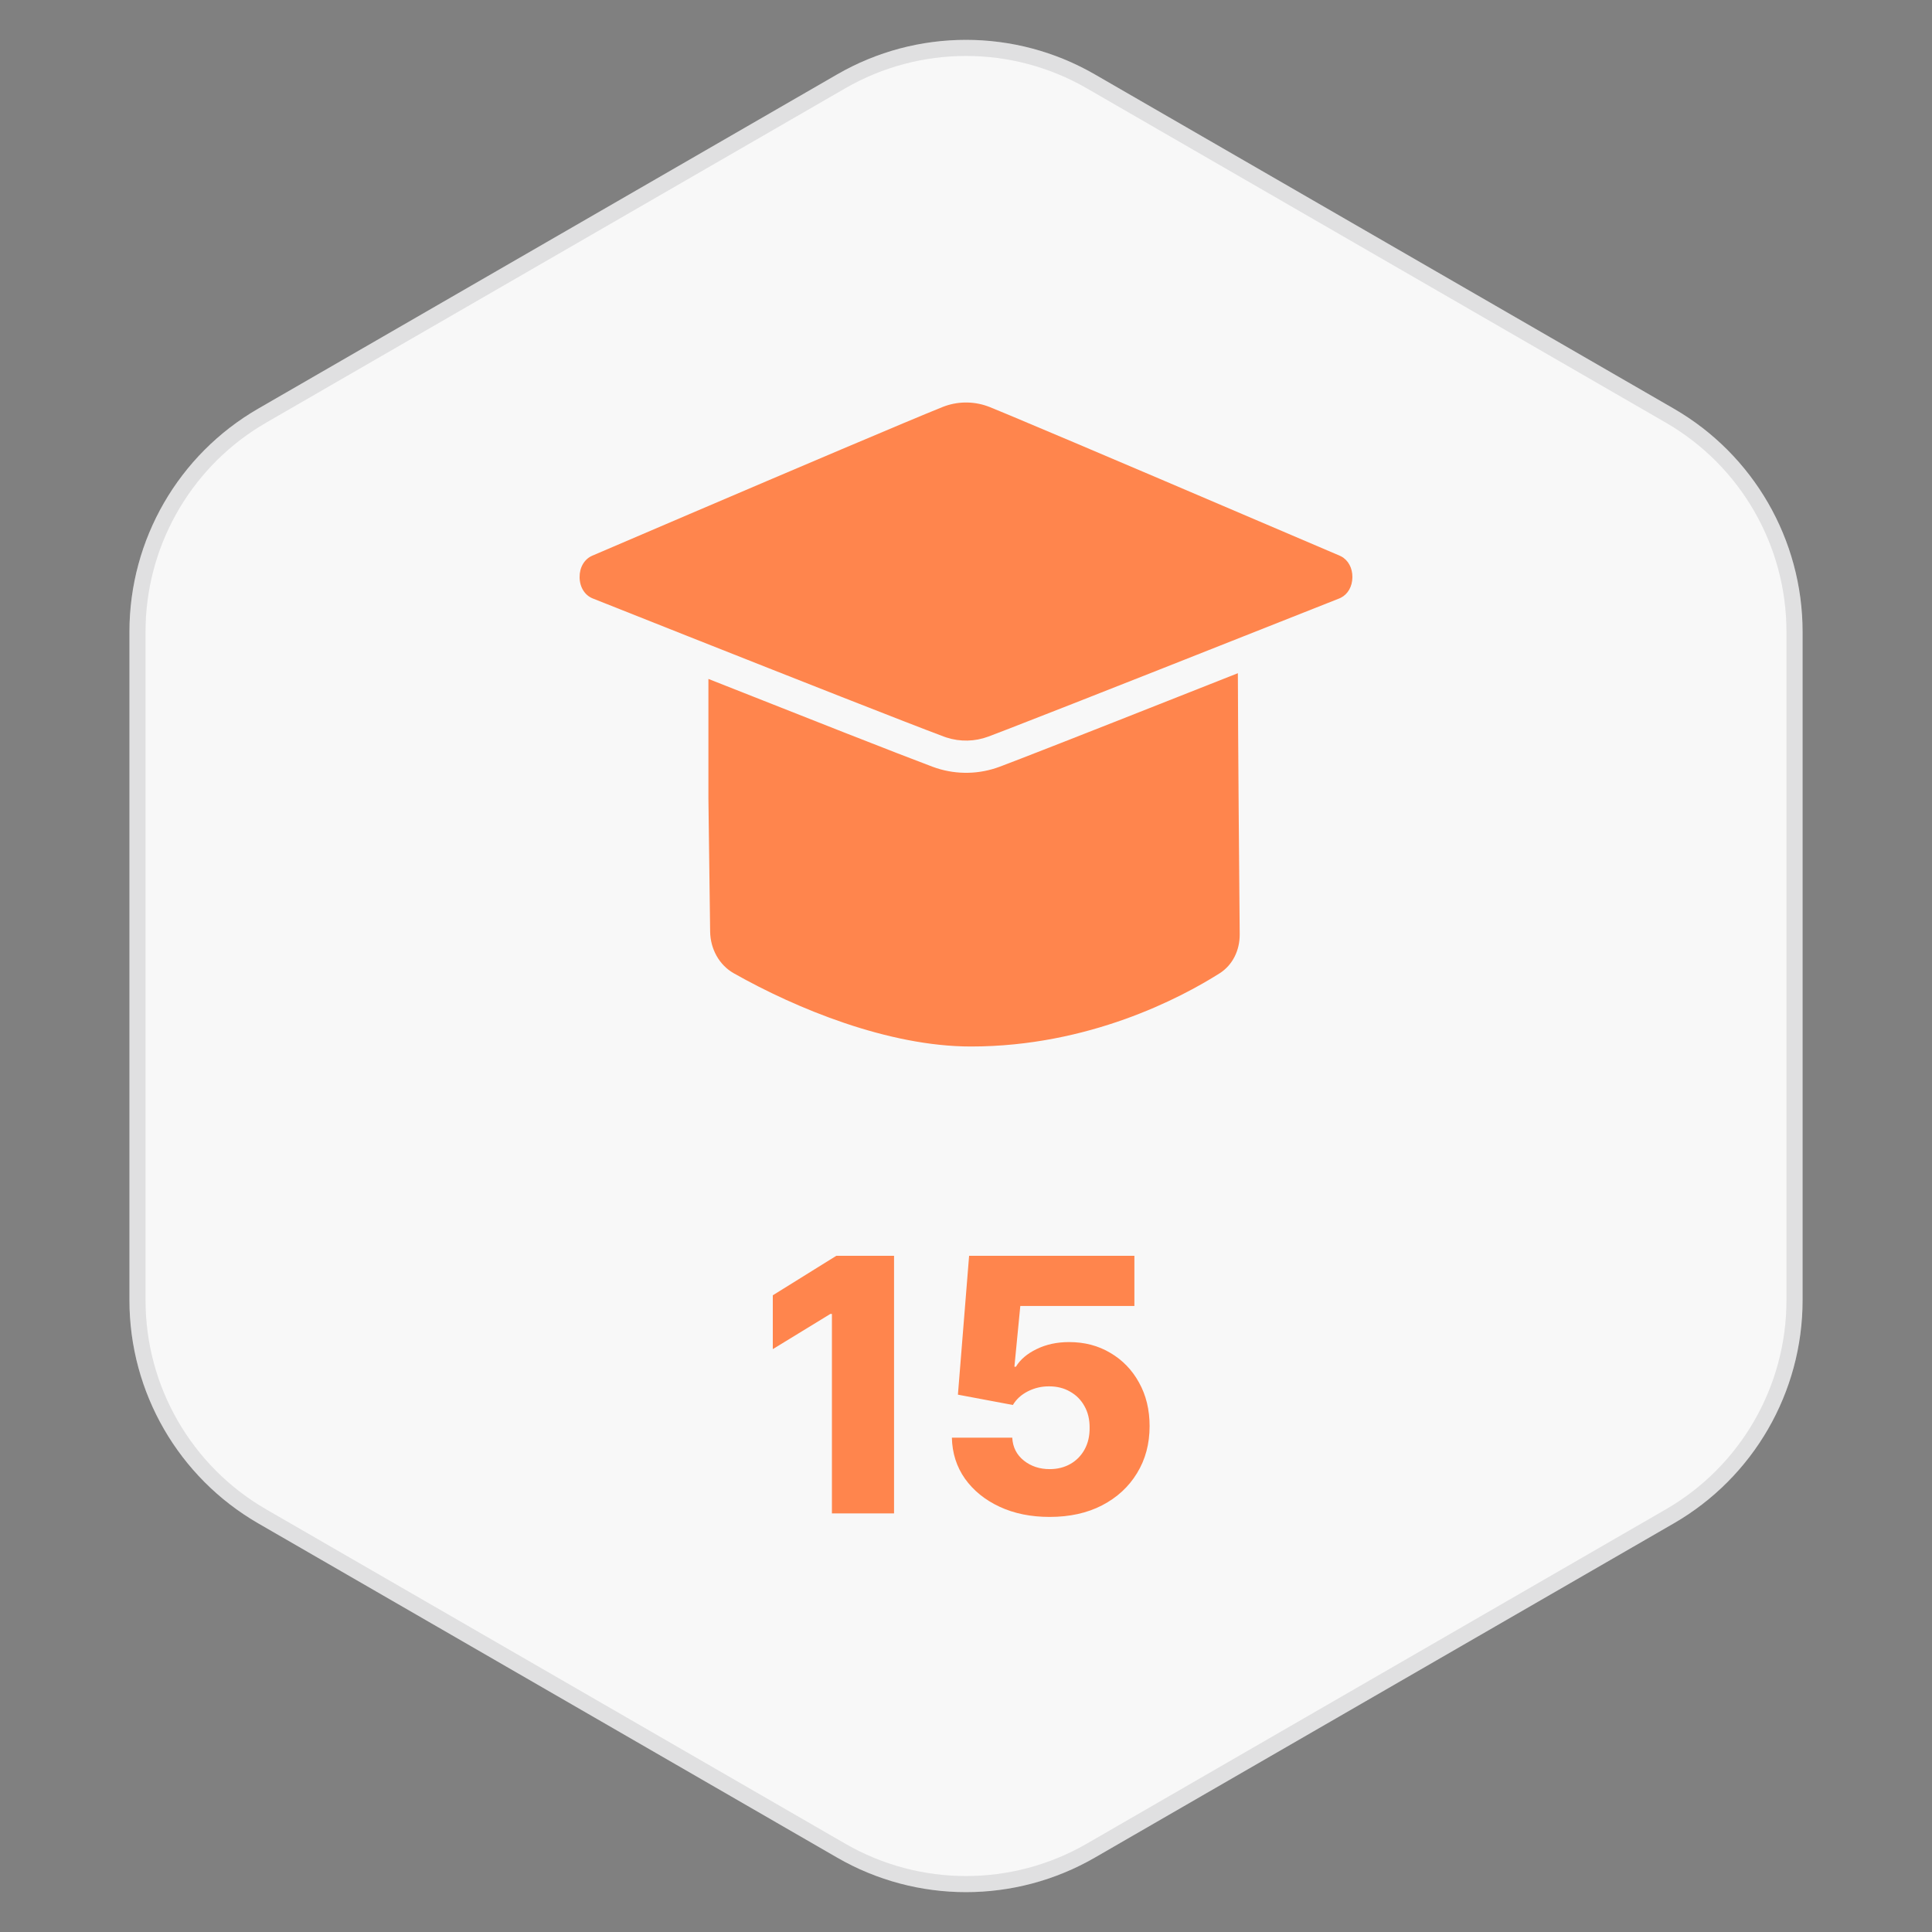<svg width="120" height="120" viewBox="0 0 120 120" fill="none" xmlns="http://www.w3.org/2000/svg">
<rect x="0" y="0" width="120" height="120" fill="#808080" stroke="none"/>
<path d="M52 4.619C56.95 1.761 63.05 1.761 68 4.619L103.962 25.381C108.912 28.239 111.962 33.521 111.962 39.238V80.762C111.962 86.479 108.912 91.761 103.962 94.619L68 115.381C63.05 118.239 56.95 118.239 52 115.381L16.039 94.619C11.088 91.761 8.039 86.479 8.039 80.762V39.238C8.039 33.521 11.088 28.239 16.039 25.381L52 4.619Z" fill="#F8F8F8"/>
<path d="M52.251 5.051C57.046 2.283 62.955 2.283 67.751 5.051L103.711 25.814C108.507 28.583 111.461 33.7 111.461 39.238V80.762C111.461 86.3 108.507 91.417 103.711 94.186L67.751 114.948C62.955 117.717 57.046 117.717 52.251 114.948L16.289 94.186C11.493 91.417 8.539 86.3 8.539 80.762V39.238C8.539 33.873 11.311 28.903 15.844 26.081L16.289 25.814L52.251 5.051Z" stroke="#05060F" stroke-opacity="0.1"/>
<path d="M65.193 94.219C64.027 94.219 62.99 94.008 62.084 93.586C61.178 93.164 60.462 92.583 59.935 91.844C59.415 91.104 59.144 90.255 59.123 89.297H62.873C62.904 89.885 63.144 90.359 63.592 90.719C64.04 91.073 64.574 91.25 65.193 91.25C65.678 91.25 66.107 91.143 66.482 90.93C66.857 90.716 67.152 90.417 67.365 90.031C67.579 89.641 67.683 89.193 67.678 88.688C67.683 88.172 67.576 87.721 67.357 87.336C67.144 86.951 66.847 86.651 66.467 86.438C66.092 86.219 65.659 86.109 65.17 86.109C64.706 86.104 64.266 86.206 63.85 86.414C63.438 86.622 63.126 86.906 62.912 87.266L59.498 86.625L60.193 78H70.459V81.117H63.373L63.006 84.891H63.1C63.365 84.448 63.792 84.083 64.381 83.797C64.975 83.505 65.649 83.359 66.404 83.359C67.363 83.359 68.217 83.583 68.967 84.031C69.722 84.474 70.316 85.088 70.748 85.875C71.186 86.662 71.404 87.562 71.404 88.578C71.404 89.677 71.144 90.651 70.623 91.5C70.107 92.349 69.383 93.016 68.451 93.5C67.524 93.979 66.438 94.219 65.193 94.219Z" fill="#FF854D"/>
<path d="M55.531 78V94H51.672V81.609H51.578L48 83.797V80.453L51.945 78H55.531Z" fill="#FF854D"/>
<path d="M76.886 41.814C76.896 45.891 76.969 54.497 77 58.029C77.009 59.016 76.566 59.941 75.749 60.457C73.33 61.986 67.63 65 60.303 65C55.169 65 49.437 62.635 45.58 60.454C44.666 59.938 44.123 58.938 44.108 57.864L44.001 49.636V42.17C49.881 44.497 55.907 46.872 57.923 47.624L58.177 47.712C59.452 48.124 60.827 48.095 62.088 47.624L63.384 47.128C66.078 46.086 71.612 43.9 76.886 41.814Z" fill="#FF854D"/>
<path d="M58.708 25.219C59.61 24.906 60.591 24.929 61.482 25.286L62.741 25.806C66.645 27.436 76.824 31.783 83.208 34.513L83.3 34.557C83.744 34.792 84.007 35.281 84 35.856C83.993 36.431 83.72 36.91 83.273 37.131L83.181 37.172C76.789 39.706 66.633 43.725 62.676 45.257L61.389 45.75C60.55 46.063 59.639 46.082 58.791 45.809L58.622 45.75C56.403 44.922 49.234 42.095 42.799 39.545L36.819 37.172C36.319 36.973 36.007 36.469 36 35.856C35.993 35.242 36.293 34.727 36.791 34.513L42.778 31.95C49.221 29.196 56.396 26.144 58.529 25.286L58.708 25.219Z" fill="#FF854D"/>
</svg>
